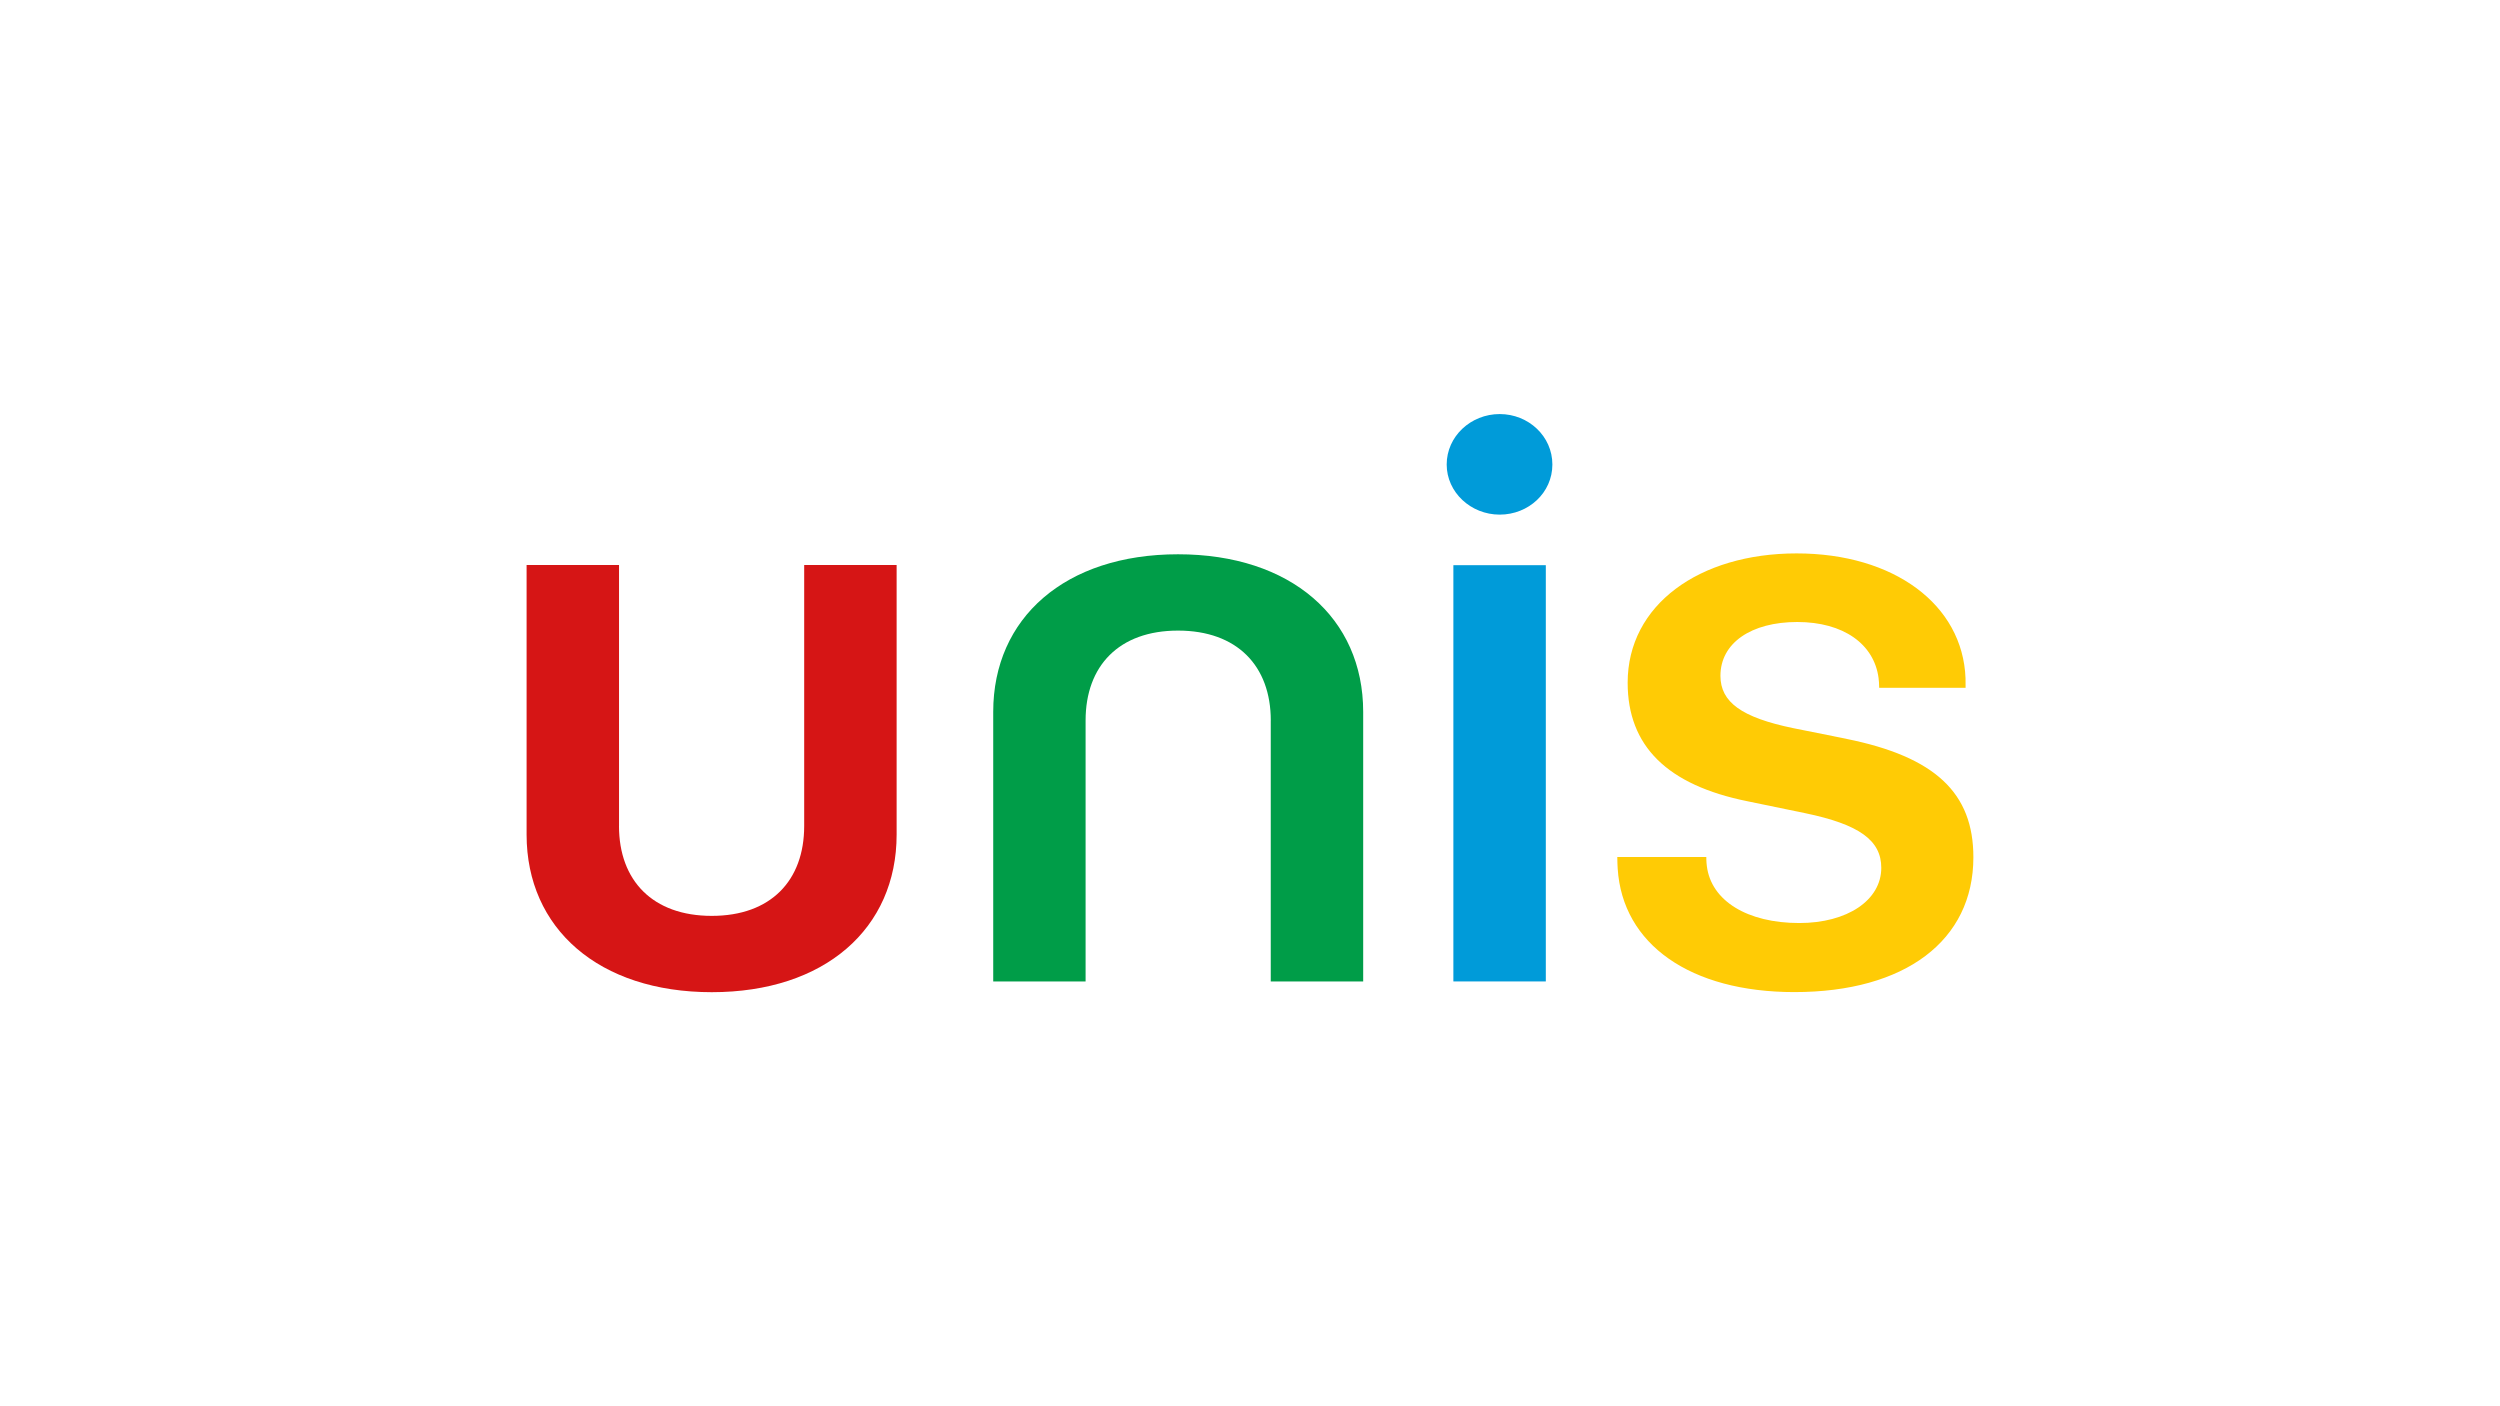 <?xml version="1.0" encoding="UTF-8"?>
<svg id="a" data-name="LOGOS" xmlns="http://www.w3.org/2000/svg" viewBox="0 0 800 450">
  <path d="M198.08,264.33c0,17.44,10.77,28.75,29.68,28.75s29.58-11.31,29.58-28.75v-83.52h29.58v86.26c0,30.07-23.01,50.43-59.15,50.43s-59.26-20.36-59.26-50.43v-86.26h29.58v83.52Z" fill="#d61515"/>
  <path d="M406.65,230.54c0-17.44-10.77-28.75-29.68-28.75s-29.58,11.31-29.58,28.75v83.52h-29.56v-86.26c0-30.07,23.01-50.43,59.15-50.43s59.24,20.36,59.24,50.43v86.26h-29.58v-83.52Z" fill="#009d48"/>
  <path d="M465.08,314.06v-133.2h29.58v133.2h-29.58Z" fill="#009bd9"/>
  <path d="M462.94,148.64c0-9.01,7.72-16.14,16.96-16.14s16.86,7.12,16.86,16.14-7.62,16.04-16.86,16.04-16.96-7.14-16.96-16.04Z" fill="#009bd9"/>
  <path d="M590.88,236.43l-17.03-3.42c-16.56-3.42-23.31-8.33-23.31-16.76,0-10.46,9.79-17.21,24.58-17.21s24.6,7.07,26.02,17.93c.1.77.2,2,.2,3.13h27.65s0-1.52-.02-2.75v-.28c-.88-23.6-22.91-39.98-54.06-39.98s-54.06,16.48-54.06,41.37c0,20.26,12.63,32.76,38.38,37.95l18.4,3.8c17.34,3.6,24.38,8.7,24.38,17.49,0,10.37-10.87,17.67-26.24,17.67-16.64,0-28.21-7.12-29.58-18.24-.19-1.35-.17-2.9-.17-2.9h-28.49l.05,2.15.08,1.58c1.54,24.22,23.24,39.51,56.53,39.51,35.45,0,57.29-16.48,57.29-43.13.02-20.59-12.22-32.16-40.62-37.9Z" fill="#ffcb05"/>
</svg>